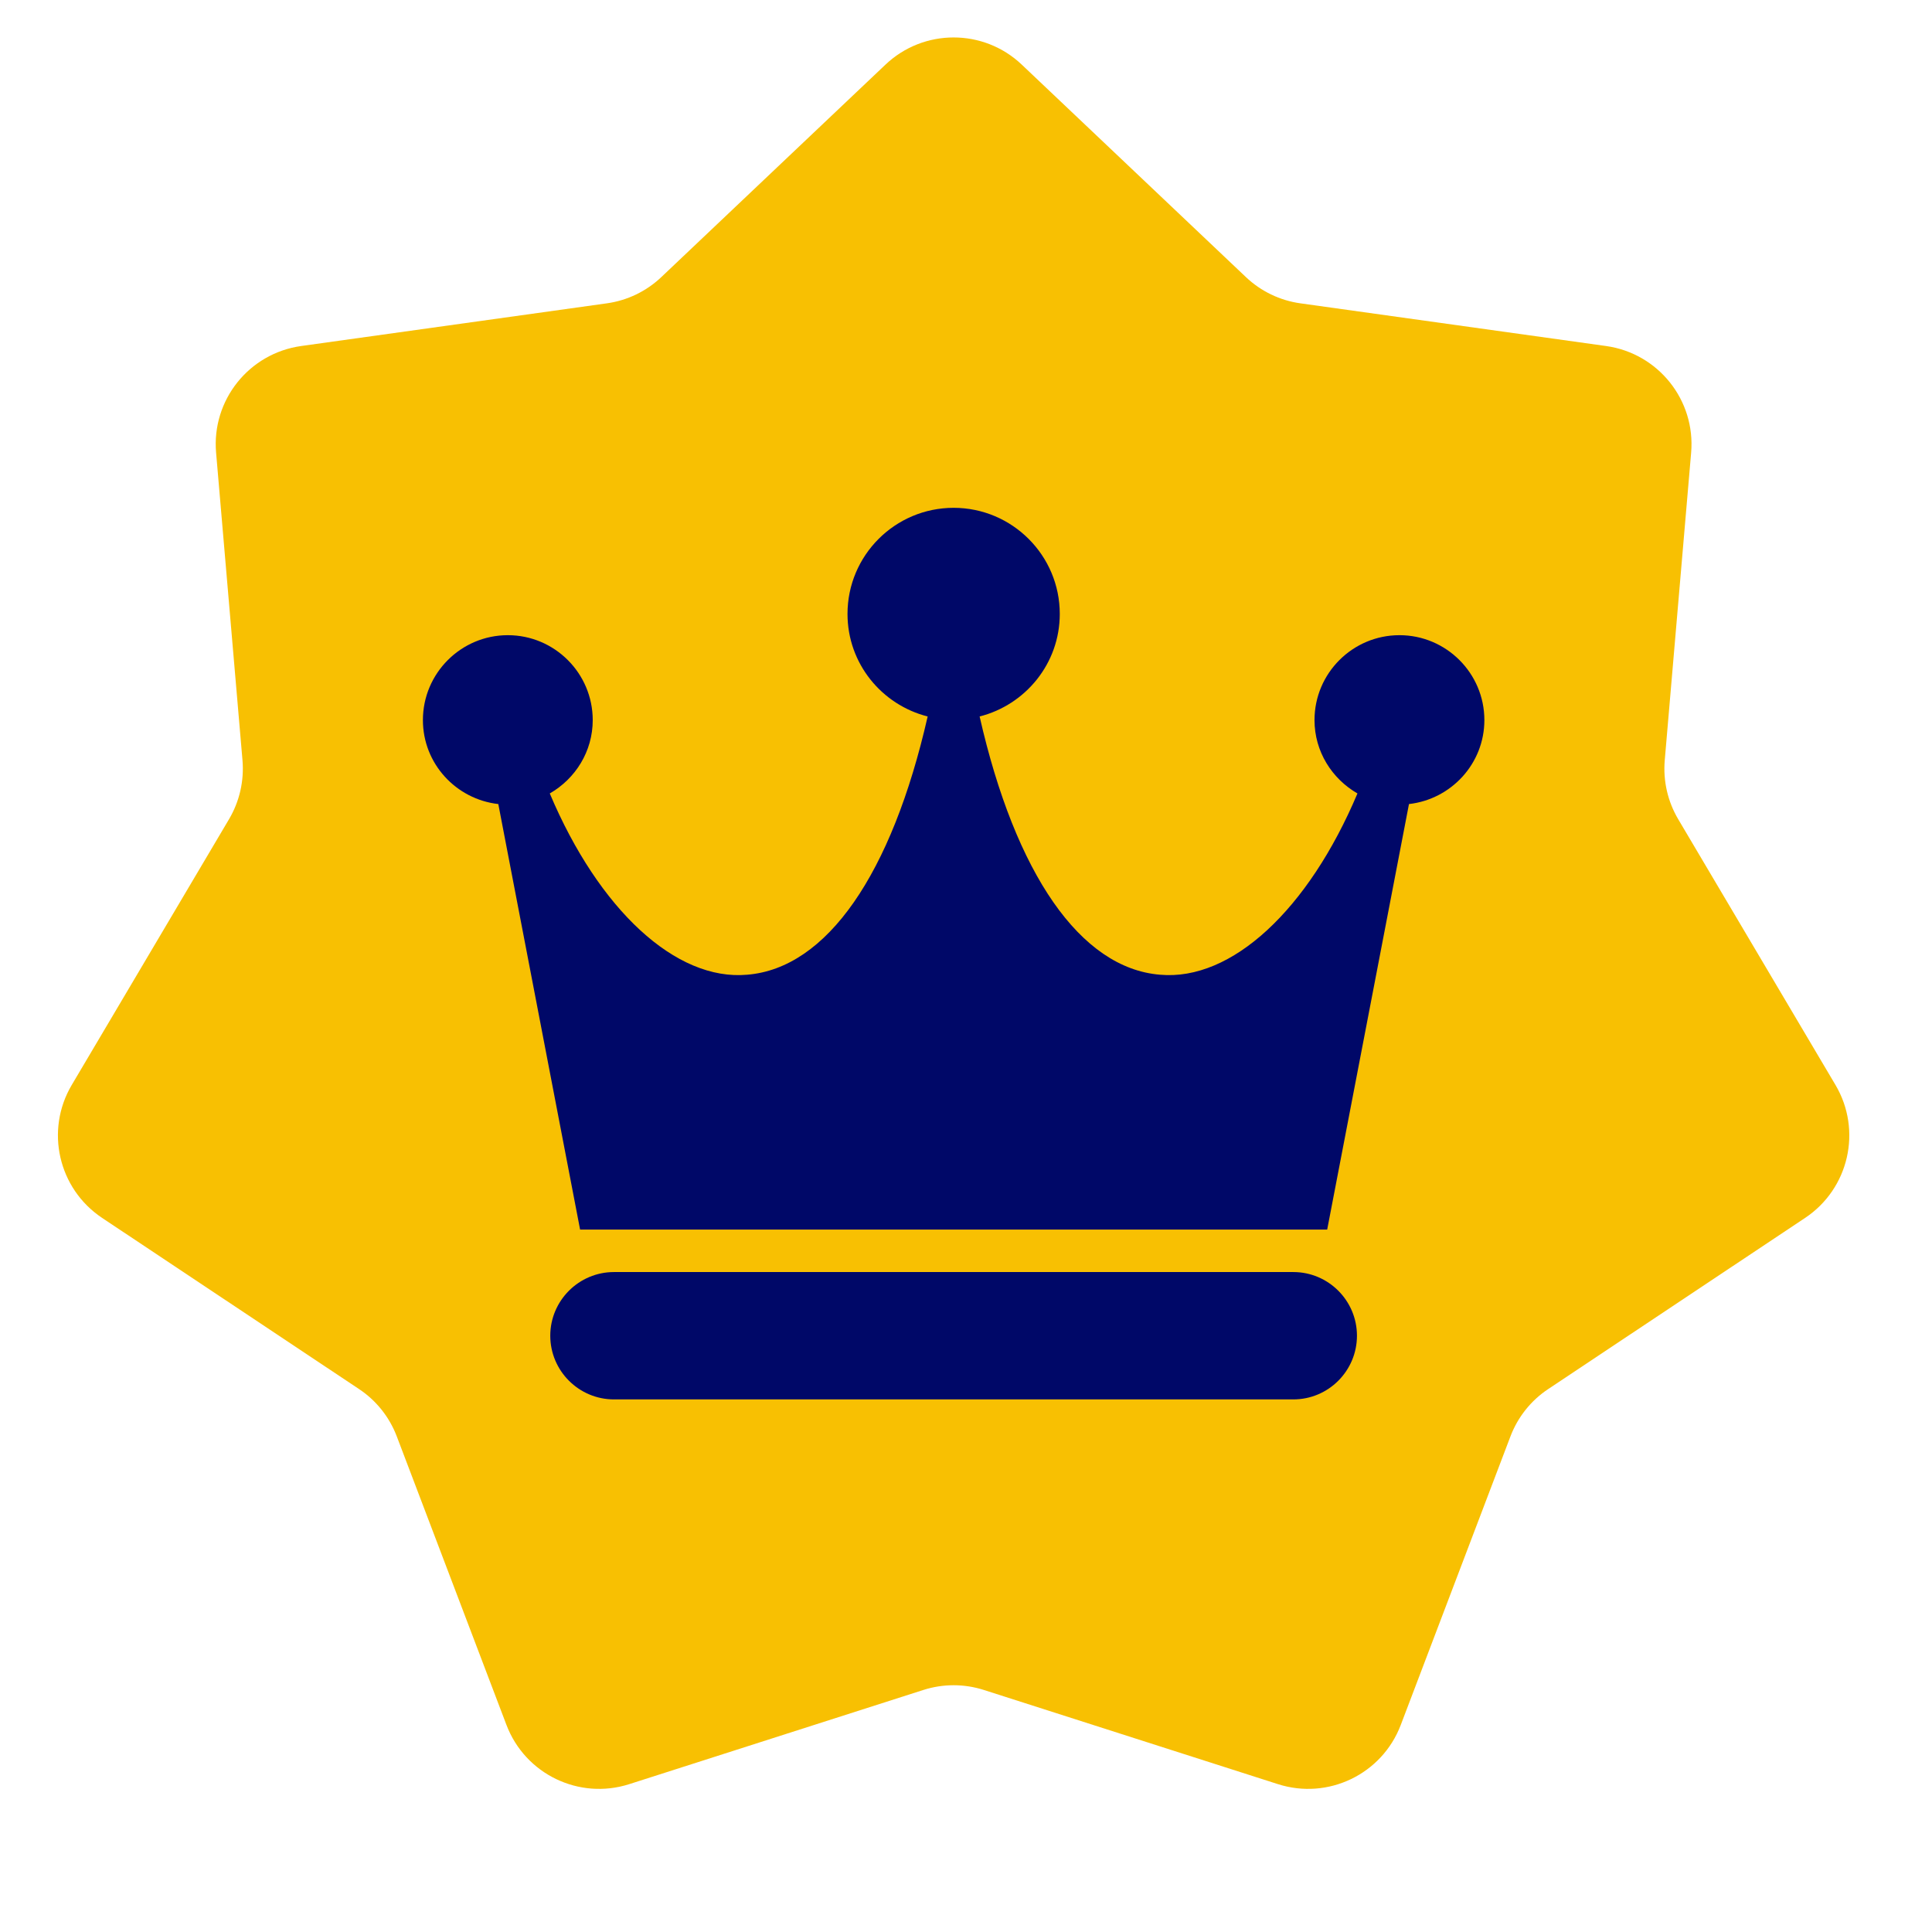 <svg width="39" height="39" viewBox="0 0 39 39" fill="none" xmlns="http://www.w3.org/2000/svg">
<path d="M17.874 1.305C18.645 0.573 19.855 0.573 20.626 1.305L25.15 5.593C25.452 5.88 25.836 6.065 26.249 6.123L32.422 6.985C33.475 7.133 34.229 8.078 34.138 9.137L33.605 15.348C33.57 15.763 33.665 16.179 33.877 16.537L37.052 21.902C37.593 22.817 37.324 23.995 36.439 24.585L31.251 28.041C30.905 28.271 30.639 28.605 30.491 28.994L28.276 34.821C27.898 35.815 26.809 36.34 25.796 36.015L19.86 34.114C19.463 33.987 19.037 33.987 18.64 34.114L12.704 36.015C11.691 36.34 10.602 35.815 10.224 34.821L8.009 28.994C7.861 28.605 7.595 28.271 7.249 28.041L2.061 24.585C1.176 23.995 0.907 22.817 1.448 21.902L4.623 16.537C4.835 16.179 4.93 15.763 4.895 15.348L4.362 9.137C4.271 8.078 5.025 7.133 6.078 6.985L12.251 6.123C12.664 6.065 13.048 5.88 13.35 5.593L17.874 1.305Z" fill="#F8C002"/>
<path d="M26.107 25.678H12.394C11.685 25.678 11.108 26.255 11.108 26.963C11.108 27.672 11.685 28.249 12.394 28.249H26.107C26.816 28.249 27.392 27.672 27.392 26.963C27.392 26.255 26.816 25.678 26.107 25.678ZM29.964 14.536C29.964 15.415 29.295 16.134 28.442 16.231L26.791 24.821H11.71L10.059 16.231C9.205 16.134 8.537 15.415 8.537 14.536C8.537 13.591 9.306 12.822 10.251 12.822C11.196 12.822 11.965 13.591 11.965 14.536C11.965 15.171 11.614 15.72 11.098 16.017C12.089 18.365 13.643 19.806 15.083 19.676C16.691 19.545 18.002 17.644 18.726 14.463C17.798 14.228 17.108 13.393 17.108 12.393C17.108 11.211 18.068 10.251 19.25 10.251C20.432 10.251 21.393 11.211 21.393 12.393C21.393 13.393 20.702 14.228 19.775 14.463C20.498 17.644 21.809 19.545 23.417 19.676C24.863 19.806 26.41 18.365 27.402 16.017C26.887 15.72 26.535 15.171 26.535 14.536C26.535 13.591 27.304 12.822 28.25 12.822C29.195 12.822 29.964 13.591 29.964 14.536Z" fill="#000868"/>
</svg>
